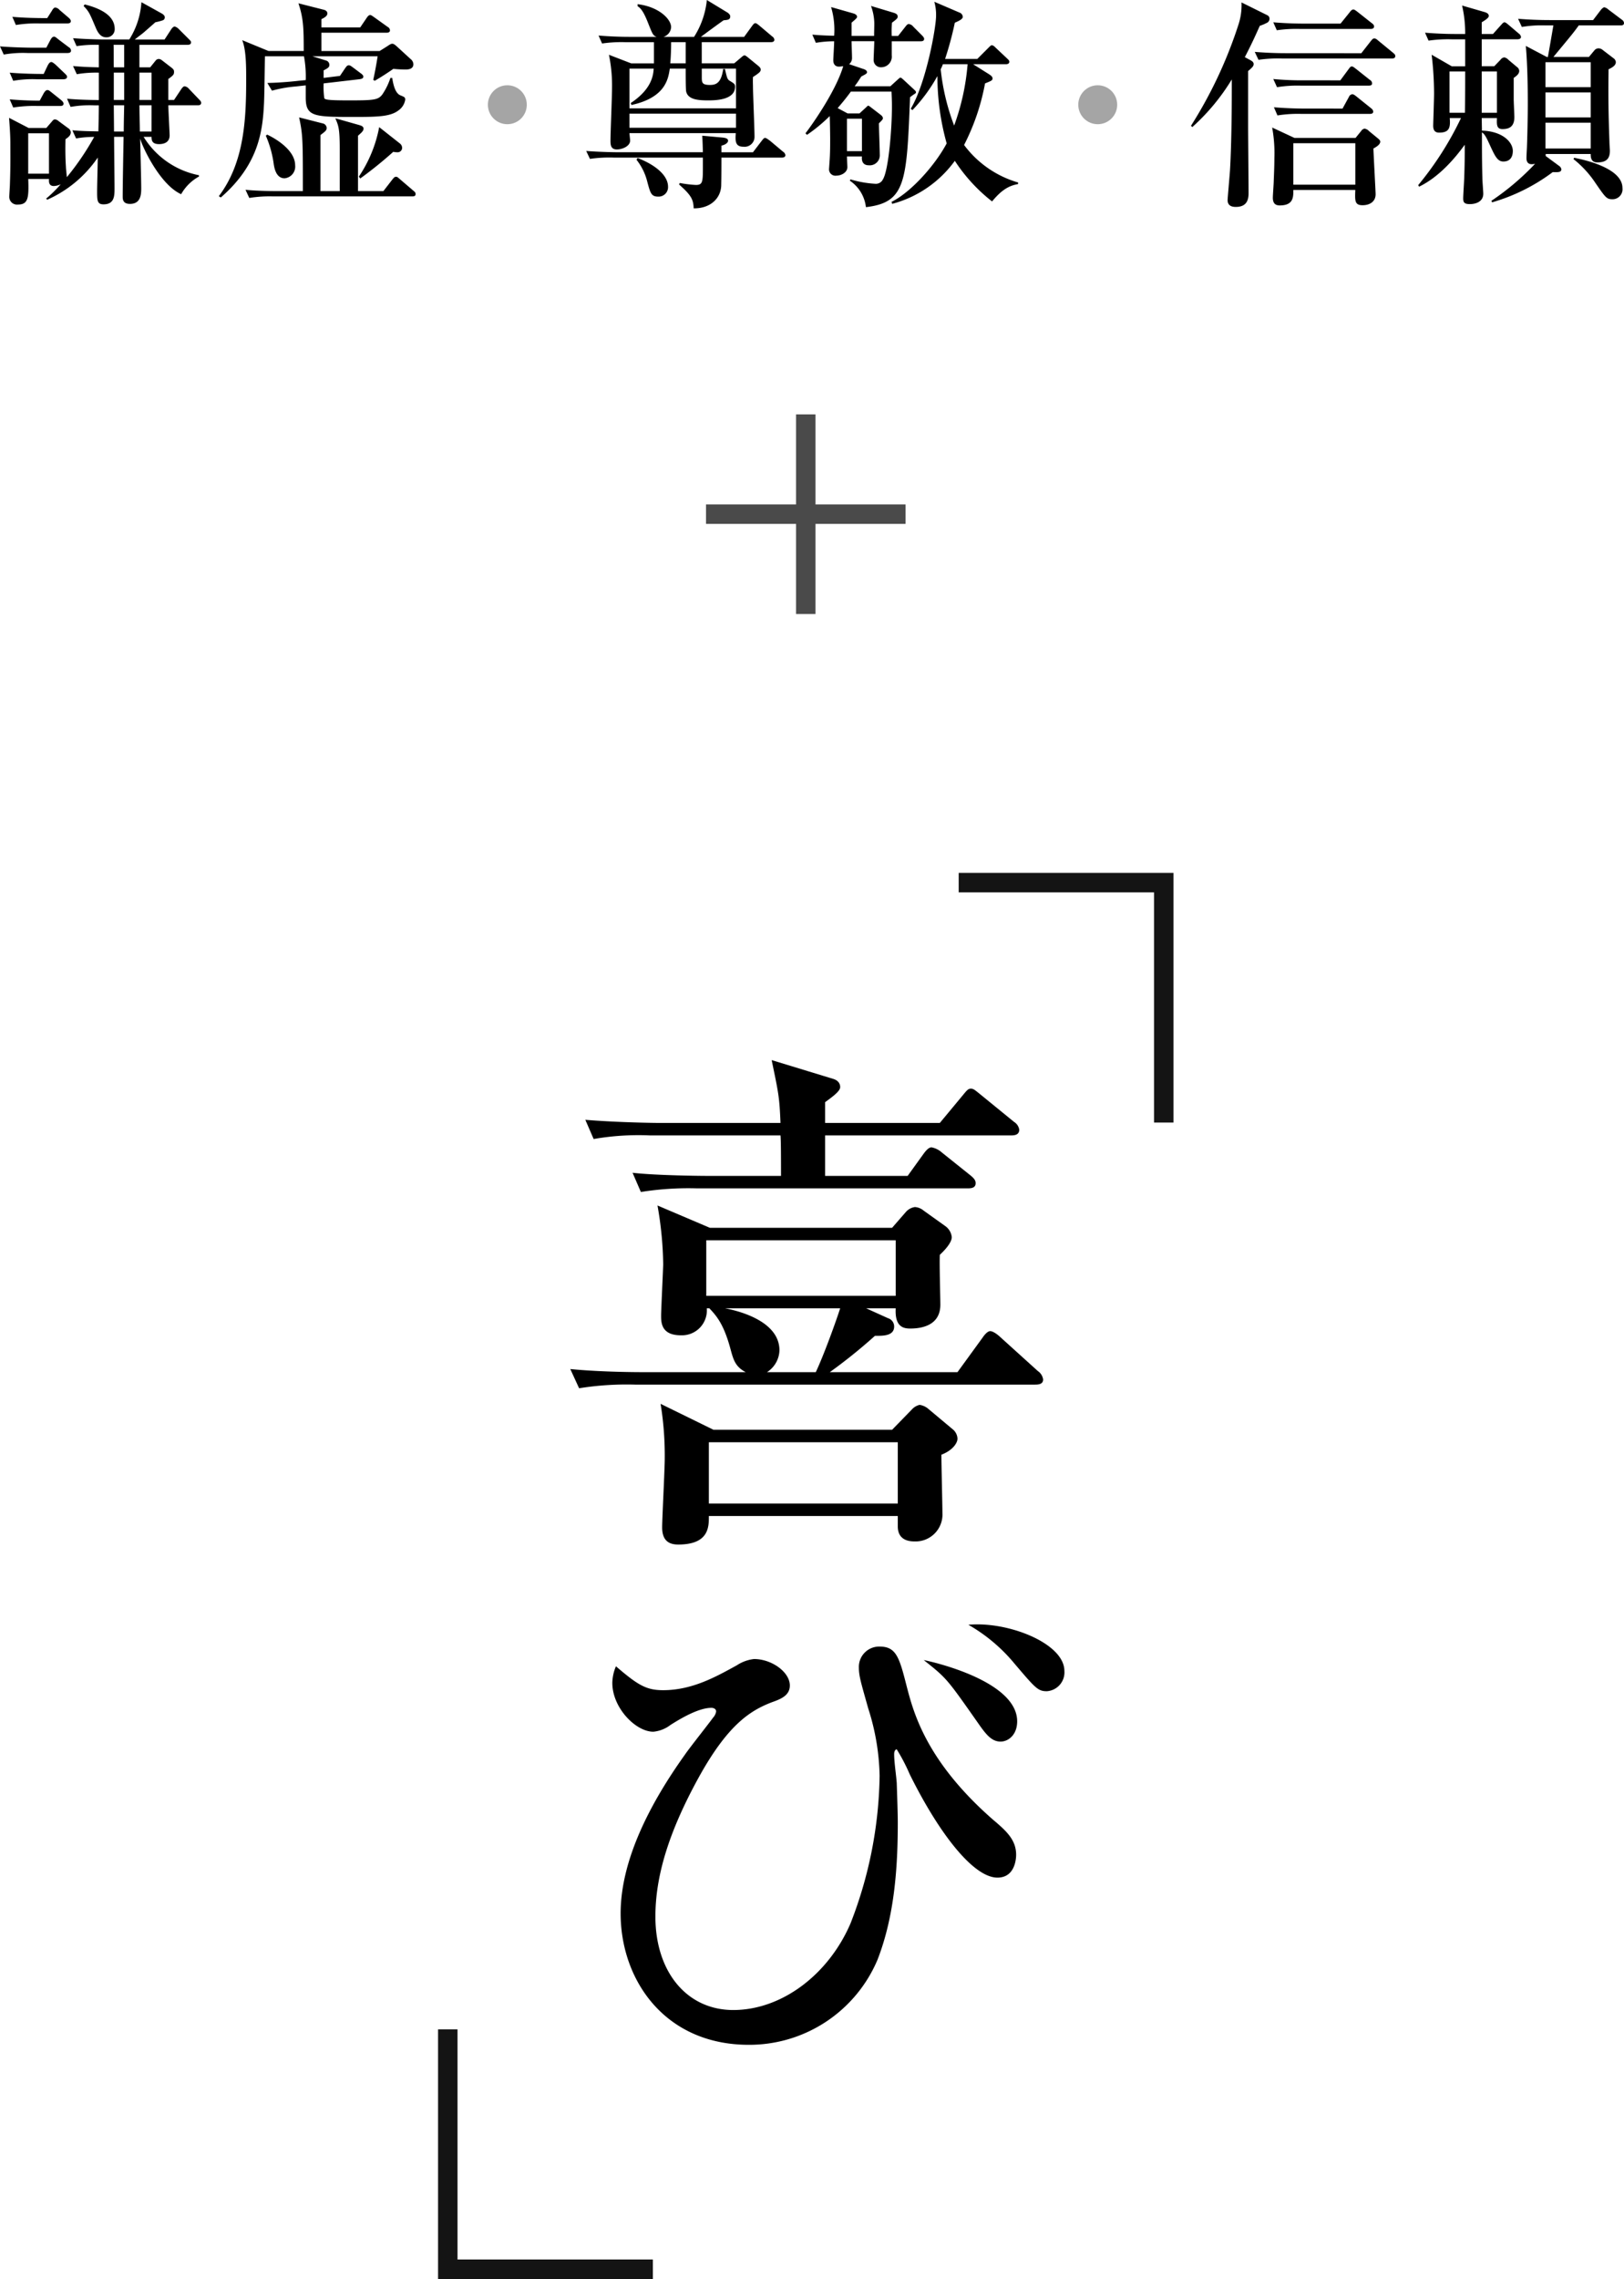 <svg xmlns="http://www.w3.org/2000/svg" width="250.314" height="351.138" viewBox="0 0 250.314 351.138">
  <g id="グループ_22447" data-name="グループ 22447" transform="translate(-595.802 -1909.862)">
    <g id="グループ_19785" data-name="グループ 19785" transform="translate(228.182 910.717)">
      <path id="パス_66149" data-name="パス 66149" d="M36.4-19.6a1.868,1.868,0,0,0-.8-1.28l-5.84-5.28c-.08-.08-.96-.88-1.52-.88-.48,0-1.04.8-1.2,1.04L23.2-20.72H3.52a81.966,81.966,0,0,0,6.96-5.6c1.12,0,2.96.08,2.96-1.44a1.337,1.337,0,0,0-.96-1.28L9.12-30.56h4.56c-.16,2.88,1.2,3.12,2.24,3.12,1.92,0,4.64-.56,4.64-3.68,0-1.12-.16-6.48-.08-7.68,1.2-1.12,1.84-2.08,1.84-2.72a2.382,2.382,0,0,0-.96-1.68L18-45.6a2.351,2.351,0,0,0-1.36-.56,2.282,2.282,0,0,0-1.36.72l-2.16,2.48H-14.96l-8.08-3.44a54.968,54.968,0,0,1,.88,9.04c0,.56-.32,7.04-.32,7.92,0,1.04,0,3.04,3.04,3.04a3.842,3.842,0,0,0,4-4.16h.4c1.04,1.12,2.16,2.32,3.2,6.08.48,1.76.72,2.88,2.4,3.76h-15.6c-.88,0-6.56,0-11.44-.48l1.36,2.96a46.509,46.509,0,0,1,8.64-.56h61.6C35.76-18.8,36.4-18.88,36.4-19.6ZM13.68-32.48h-29.2v-8.56h29.2ZM5.12-30.56c-.64,2-2.48,7.12-3.76,9.84H-6.16a4.132,4.132,0,0,0,1.92-3.36c0-4.8-7.12-6.24-8.4-6.48ZM23.2-10.48a1.971,1.971,0,0,0-.64-1.36l-3.92-3.28a2.629,2.629,0,0,0-1.28-.56,2.32,2.32,0,0,0-1.2.72l-3.04,3.12H-14.4l-8.16-4a49.516,49.516,0,0,1,.64,8.4c0,1.68-.4,9.28-.4,10.64,0,2.24,1.28,2.64,2.48,2.64,4.8,0,4.72-2.8,4.72-4.4H14v1.6c0,1.84,1.28,2.32,2.56,2.32A4.149,4.149,0,0,0,20.88.96c0-1.2-.16-7.52-.16-8.96C22.4-8.64,23.2-9.76,23.2-10.48ZM14-.48H-15.12V-9.92H14Zm18.72-57.6a1.721,1.721,0,0,0-.8-1.2l-5.2-4.24c-.8-.64-1.04-.88-1.44-.88s-.56.16-1.28,1.04l-3.52,4.24H2.8v-3.2c1.44-1.04,2.32-1.76,2.32-2.32,0-.16,0-.96-1.12-1.28L-5.44-68.8c1.04,5.04,1.2,5.6,1.36,9.68H-22.8c-.88,0-6.48-.08-11.36-.48l1.28,2.96a40.208,40.208,0,0,1,8.64-.56H-4.08c.08.8.08,3.92.08,6.24H-15.52c-1.2,0-7.92-.08-11.36-.48l1.28,2.96a46.509,46.509,0,0,1,8.64-.56H24.8c.56,0,1.2-.08,1.2-.8,0-.48-.32-.8-.8-1.2l-4.4-3.52a3.338,3.338,0,0,0-1.6-.8c-.48,0-.96.64-1.2.96l-2.48,3.44H2.8V-57.2H31.52C32-57.2,32.72-57.28,32.72-58.08Zm6.96,83.4c0-4.24-8.64-7.68-14.8-7.12a25.835,25.835,0,0,1,7.12,6c3.2,3.76,3.6,4.24,4.96,4.24A2.908,2.908,0,0,0,39.68,25.32ZM32.4,33.08c0-6.24-13.12-9.2-14.4-9.44,3.52,2.8,3.52,2.8,8.24,9.52,1.28,1.84,2.16,3.04,3.6,3.04C31.04,36.2,32.4,35.16,32.4,33.08Zm-.16,20.56c0-2.32-1.52-3.68-3.6-5.44C18.32,39.16,16.4,31.64,15.36,27.64c-1.12-4.4-1.6-6.08-4.16-6.08A3.131,3.131,0,0,0,8,24.76c0,1.36.32,2.32,1.44,6.32a35.933,35.933,0,0,1,1.76,10.4A64.823,64.823,0,0,1,6.72,64.2C3.36,72.04-3.84,77.56-11.36,77.56c-7.12,0-12-5.84-12-14.4,0-6.16,2-12.96,6.72-21.52,4.48-8.08,7.92-10.24,11.28-11.52,1.36-.48,2.72-1.04,2.72-2.56,0-2.08-2.8-4.08-5.52-4.08a6.066,6.066,0,0,0-2.64.96c-3.2,1.76-6.88,3.84-11.36,3.84-2.56,0-3.84-.72-7.28-3.68A6.751,6.751,0,0,0-30,27.16c0,3.84,3.6,7.52,6.32,7.52a5.12,5.12,0,0,0,2.64-1.04c1.76-1.12,4.4-2.64,6.32-2.64.32,0,.72.16.72.56a1.825,1.825,0,0,1-.48.96c-.56.8-3.68,4.72-4.32,5.68-5.44,7.6-9.92,16.32-9.92,24.48,0,10.24,6.8,20.24,19.76,20.24A21.458,21.458,0,0,0,10.88,69.8C13.52,63,14,55.48,14,48.68c0-1.44-.08-3.52-.16-6.08-.08-1.2-.4-3.2-.4-4.48,0-.4.16-.72.4-.72a28.55,28.55,0,0,1,2,3.84c4.56,9.2,9.84,15.92,13.52,15.92C32.24,57.16,32.24,53.88,32.24,53.64Z" transform="translate(492 1231.283)"/>
      <path id="パス_65192" data-name="パス 65192" d="M-20287.359-17950.859h31.611v36.963" transform="translate(20802.744 19086)" fill="none" stroke="#141414" stroke-width="3"/>
      <path id="パス_65193" data-name="パス 65193" d="M0,0H31.61V36.964" transform="translate(468.25 1348.783) rotate(180)" fill="none" stroke="#141414" stroke-width="3"/>
    </g>
    <g id="グループ_19849" data-name="グループ 19849" transform="translate(18941 18711)">
      <circle id="楕円形_965" data-name="楕円形 965" cx="3" cy="3" r="3" transform="translate(-18270 -16788)" fill="#a5a5a5"/>
      <circle id="楕円形_967" data-name="楕円形 967" cx="3" cy="3" r="3" transform="translate(-18179 -16788)" fill="#a5a5a5"/>
      <path id="パス_66147" data-name="パス 66147" d="M-1.19-13.294c0-.17-.1-.306-.34-.544L-3.094-15.47a1.032,1.032,0,0,0-.646-.374c-.2,0-.408.272-.544.476l-1.088,1.632h-.884v-3.23c.748-.544.884-.68.884-1.088,0-.238-.034-.374-.374-.646l-1.5-1.156a.882.882,0,0,0-.476-.2.643.643,0,0,0-.476.238l-.85,1.054H-10.71v-3.468h7.446c.238,0,.51-.068.51-.374,0-.17-.068-.238-.34-.51l-1.564-1.564a1.423,1.423,0,0,0-.612-.374c-.2,0-.442.272-.544.442l-1.02,1.564h-4.59c.408-.34,1.156-.884,1.462-1.156,1.088-.952,1.6-1.394,1.7-1.5a9,9,0,0,0,1.156-.306.465.465,0,0,0,.306-.476c0-.238-.238-.442-.476-.578L-10.4-28.8a12.206,12.206,0,0,1-1.87,5.746h-3.842c-.374,0-2.754-.034-4.828-.2l.544,1.224a19.472,19.472,0,0,1,3.434-.2v3.468c-1.53-.034-2.482-.068-3.978-.2l.578,1.258a17.4,17.4,0,0,1,3.4-.238v4.216c-.2,0-2.754,0-4.9-.2l.544,1.258a17.089,17.089,0,0,1,3.672-.238h.68c0,1.326-.034,2.584-.068,4.012-1.564-.034-2.448-.034-4.012-.17l.578,1.258a16.088,16.088,0,0,1,2.788-.238A40.826,40.826,0,0,1-21.9-1.836c0-.2-.136-1.326-.136-1.564-.1-1.53-.1-2.924-.068-4.284.374-.272.816-.544.816-1.088a.85.85,0,0,0-.442-.646l-1.428-1.054a1.014,1.014,0,0,0-.578-.272c-.17,0-.306.136-.442.306l-.884,1.02h-2.72L-30.8-10.982c.1,1.36.2,2.686.2,4.08,0,1.462.034,3.23-.068,6.12,0,.272-.1,1.666-.1,1.938A1.189,1.189,0,0,0-29.444,2.38c1.6,0,1.7-1.02,1.6-3.944h3.2c-.034.442-.034,1.088.748,1.088a2.683,2.683,0,0,0,1.054-.272,18.557,18.557,0,0,1-2.244,2.21l.17.17a18.463,18.463,0,0,0,7.786-6.494c0,.748-.1,4.318-.1,5.134,0,1.462,0,2.074.986,2.074,1.7,0,1.7-1.326,1.7-2.516,0-1.122-.068-6.664-.068-7.888h1.462c-.034,1.972-.136,7.446-.136,9.18,0,.408,0,1.156,1.122,1.156,1.734,0,1.734-1.6,1.734-2.448,0-1.088-.136-6.392-.17-7.616.442,1.53,3.162,7.174,6.324,8.568A7.052,7.052,0,0,1-1.53-1.938v-.2a12.929,12.929,0,0,1-8.534-5.916H-8.84c0,.476.034,1.122,1.156,1.122.612,0,1.632-.17,1.632-1.36,0-.306-.2-3.944-.2-4.624H-1.7C-1.5-12.92-1.19-12.954-1.19-13.294Zm-11.866-.442h-1.6v-4.216h1.6Zm4.216,0h-1.87v-4.216h1.87Zm0,4.862h-1.8c0-1.156-.068-2.686-.068-4.046h1.87Zm-4.216-9.894h-1.6c-.034-.544,0-2.992-.034-3.468h1.632Zm0,5.848c0,.136-.068,2.686-.068,4.046h-1.5c0-.646-.034-3.468-.034-4.046ZM-24.65-2.38h-3.2V-8.6h3.2Zm10.132-22.3c0-2.176-2.448-3.23-4.624-3.774l-.17.238c.816.85.918,1.088,1.836,3.264.306.714.714,1.564,1.666,1.564A1.24,1.24,0,0,0-14.518-24.684Zm-6.766-1.19c0-.238-.17-.374-.34-.544l-1.394-1.19a1.058,1.058,0,0,0-.646-.374c-.238,0-.408.272-.544.51l-.714,1.122c-1.6,0-3.57-.034-5.372-.2l.544,1.258a19.767,19.767,0,0,1,3.672-.238h4.25C-21.59-25.534-21.284-25.568-21.284-25.874Zm.034,4.522a.64.64,0,0,0-.34-.51l-1.666-1.258c-.17-.136-.408-.374-.612-.374-.272,0-.442.306-.544.476l-.646,1.224h-2.278c-.374,0-2.788-.034-4.862-.2l.578,1.258a17.088,17.088,0,0,1,3.672-.238h6.188C-21.556-20.978-21.25-21.012-21.25-21.352Zm-.612,4.046c0-.17-.1-.272-.34-.51l-1.462-1.394c-.136-.1-.442-.374-.612-.374-.306,0-.442.34-.544.476l-.646,1.36c-1.224,0-3.332-.034-5.236-.2l.544,1.258a17.088,17.088,0,0,1,3.672-.238h4.08C-22.168-16.932-21.862-17-21.862-17.306Zm-.544,4.148c0-.238-.17-.374-.34-.544l-1.53-1.224c-.34-.272-.442-.34-.612-.34-.272,0-.442.306-.544.442l-.646,1.19c-1.53,0-3.094-.068-4.624-.2l.544,1.258a20.222,20.222,0,0,1,3.706-.238h3.536C-22.678-12.818-22.406-12.852-22.406-13.158Zm52.19,6.766A.886.886,0,0,0,29.478-7l-3.23-2.55A20.315,20.315,0,0,1,23.12-1.938l.2.306a62.577,62.577,0,0,0,5.1-4.114,2.8,2.8,0,0,0,.612.068A.689.689,0,0,0,29.784-6.392Zm1.734-12.852a1.052,1.052,0,0,0-.408-.782l-2.074-1.9c-.408-.374-.578-.476-.782-.476-.17,0-.34.1-.748.374l-1.19.748H17.34v-2.822H27.4c.238,0,.51-.068.51-.374a.618.618,0,0,0-.34-.51l-2.04-1.462c-.476-.34-.544-.374-.68-.374-.2,0-.374.2-.51.408l-1.02,1.5H17.34V-26.18c.544-.272.918-.51.918-.884,0-.34-.272-.51-.578-.578L13.8-28.628c.782,2.312.816,3.91.816,7.344H9.18L5.134-22.95c.612,1.5.612,4.08.612,6.018,0,6.12-.272,12.818-4.216,18.02l.306.2C7.786-3.876,8.3-9.146,8.5-13.328c.068-1.7.1-5.2.136-7.14h6.018a16.99,16.99,0,0,1,.272,3.672l-1.054.1c-.544.068-2.788.306-4.862.34l.714,1.19a19.5,19.5,0,0,1,3.638-.646l1.564-.17v1.87c0,2.992,1.292,2.992,7.65,2.992,3.536,0,5.44-.068,6.664-1.02a2.493,2.493,0,0,0,1.02-1.632c0-.374-.1-.408-.748-.68-.85-.34-1.122-1.836-1.258-2.686h-.272a10.188,10.188,0,0,1-1.224,2.516c-.646.884-1.258.952-5.2.952-3.434,0-3.638-.136-3.774-.34a12.9,12.9,0,0,1-.1-2.278l5.542-.646c.476-.068.578-.2.578-.408,0-.17-.17-.34-.408-.51l-1.224-.918c-.374-.272-.442-.306-.612-.306s-.272.034-.578.476L20.2-17.442l-2.516.306v-1.156c.646-.34.884-.476.884-.85a.688.688,0,0,0-.544-.68l-2.074-.646H26.01c-.2,1.258-.408,2.414-.68,3.638l.238.136c1.122-.646,2.55-1.6,2.856-1.836a17.709,17.709,0,0,0,1.87.1C30.6-18.428,31.518-18.428,31.518-19.244ZM31.858.782c0-.238-.068-.306-.306-.51L29.478-1.5C29.07-1.87,29-1.9,28.832-1.9s-.272.068-.544.408L26.894.306h-3.91V-8.228c.578-.51.85-.748.85-1.088,0-.374-.408-.476-.748-.578l-3.6-1.02c.476,1.122.68,1.53.68,4.726V.306H17.2V-8.33c.714-.544.952-.714.952-1.088a.754.754,0,0,0-.646-.714l-3.6-.918c.578,2.686.578,3.57.578,11.356H10.506c-.374,0-2.788,0-4.862-.2L6.222,1.36a19.766,19.766,0,0,1,3.672-.238H31.348C31.586,1.122,31.858,1.088,31.858.782ZM13.294-3.672c0-2.21-2.72-3.978-4.318-4.726l-.2.17A16.443,16.443,0,0,1,10-3.808c.1.612.374,2.142,1.666,2.142A1.81,1.81,0,0,0,13.294-3.672Z" transform="translate(-18313 -16772)"/>
      <path id="パス_66146" data-name="パス 66146" d="M-3.842-23.018a.7.7,0,0,0-.34-.51l-1.972-1.666c-.374-.306-.51-.374-.612-.374-.17,0-.306.136-.544.476L-8.5-23.46h-6.664c.544-.408,2.992-2.21,3.5-2.55.646-.068,1.02-.068,1.02-.612,0-.306-.408-.578-.476-.612l-3.128-1.9a12.916,12.916,0,0,1-1.972,5.678h-4.726a1.657,1.657,0,0,0,1.19-1.5c0-1.258-1.938-3.162-5.168-3.536v.306c.408.272.85.646,1.6,2.55.714,1.8.782,1.972,1.326,2.176h-4.114c-1.6,0-3.23-.068-4.828-.2l.544,1.224a20.6,20.6,0,0,1,3.672-.2h4.318v3.264h-3.5l-3.434-1.326a23.471,23.471,0,0,1,.476,5.134c0,1.292-.238,6.9-.238,8.058,0,.68.034,1.394.986,1.394.85,0,2.04-.51,2.04-1.36,0-.2-.1-.986-.1-1.156H-9.792C-9.86-7.48-9.928-6.528-8.6-6.528a1.531,1.531,0,0,0,1.7-1.53c0-1.224-.238-6.63-.238-7.752,0-.374-.034-.68,0-1.462,1.054-.68,1.19-.85,1.19-1.156,0-.272-.272-.476-.476-.646l-1.5-1.224c-.17-.136-.374-.306-.51-.306-.17,0-.272.1-.748.51l-.85.714h-5v-3.264H-4.352C-4.182-22.644-3.842-22.678-3.842-23.018ZM-9.758-12.444H-26.18v-6.12h3.74c-.068.884-.2,3.094-3.536,5.3l.1.306C-20.6-14.11-20.2-17-19.958-18.564h2.448c0,1.156,0,3.094.068,3.5.272,1.258,1.8,1.394,3.366,1.394.986,0,4.182,0,4.182-2.108,0-.408-.136-.476-.782-.884-.408-.238-.442-.374-.782-1.836h-.272c-.306,2.176-1.122,2.448-2.04,2.448-1.258,0-1.258-.374-1.258-1.292v-1.224h5.27ZM-17.51-19.38h-2.38c.034-.272.136-1.564.136-3.264h2.244Zm7.752,9.928H-26.18v-2.176H-9.758Zm7.616,4.216a.731.731,0,0,0-.34-.51L-4.59-7.514c-.136-.068-.476-.374-.68-.374-.17,0-.272.136-.544.476L-7.14-5.678H-12V-6.7c.51-.1,1.02-.408,1.02-.748,0-.238-.136-.442-.986-.51l-2.992-.272c.068,1.224.068,1.5.1,2.55H-27.982c-.374,0-2.788-.034-4.862-.2l.578,1.224a20.553,20.553,0,0,1,3.672-.2h13.736v1.394c0,2.38-.034,2.822-1.088,2.822a18.478,18.478,0,0,1-2.482-.306l-.1.238c1.9,1.666,2.21,2.346,2.244,3.672,2.55.034,4.148-1.5,4.25-3.468,0-.34.034-.748.034-4.352h9.35C-2.448-4.862-2.142-4.93-2.142-5.236ZM-20.23-.374c0-1.666-1.8-3.3-4.692-4.42l-.17.272a8.836,8.836,0,0,1,1.666,3.4c.476,1.768.612,2.278,1.7,2.278A1.453,1.453,0,0,0-20.23-.374ZM33.728-.782V-1.02A15.886,15.886,0,0,1,25.4-6.8a34.378,34.378,0,0,0,3.23-9.486c1.02-.408,1.156-.476,1.156-.782,0-.272-.306-.476-.51-.612l-2.482-1.564h5.066c.2,0,.51-.068.51-.374,0-.2-.1-.272-.34-.51l-1.7-1.6c-.238-.238-.442-.442-.68-.442-.1,0-.306.2-.51.408l-1.7,1.7H22.474a51.205,51.205,0,0,0,1.5-5.576c1.122-.476,1.224-.714,1.224-.918a.737.737,0,0,0-.51-.646l-3.876-1.666a7.468,7.468,0,0,1,.272,2.142c0,1.87-1.564,10.472-3.91,14.348l.272.2a25.424,25.424,0,0,0,3.842-5.236,38.566,38.566,0,0,0,1.428,10.37c-1.8,3.4-5.542,7.548-8.5,9.01l.1.306a17.423,17.423,0,0,0,9.656-6.63A25.78,25.78,0,0,0,29.716,1.9C31.45-.238,32.708-.578,33.728-.782ZM25.942-19.244a35.721,35.721,0,0,1-2.074,9.452,34.44,34.44,0,0,1-2.074-8.67,6.488,6.488,0,0,0,.34-.782Zm-6.7-3.91c0-.2-.238-.442-.306-.51l-1.36-1.36a1.053,1.053,0,0,0-.68-.408c-.2,0-.306.1-.544.408L15.232-23.6h-.986a16.421,16.421,0,0,1,.034-2.04c.884-.646.884-.748.884-.952,0-.272-.17-.442-.612-.578l-3.5-1.054a8.138,8.138,0,0,1,.51,2.72c0,.306-.034,1.632-.034,1.9H8.058v-2.04c.748-.646.85-.748.85-.918,0-.306-.442-.476-.578-.51L4.9-28.05a12.334,12.334,0,0,1,.476,4.42c-1.734-.034-2.516-.1-3.366-.17l.544,1.258a17.5,17.5,0,0,1,2.822-.238c0,.476-.136,2.686-.136,2.924,0,.612.306.986.884.986.17,0,.34-.034.646-.068C5.61-14.994,1.734-9.588.952-8.6l.238.238a24.941,24.941,0,0,0,3.5-2.89c.034.544.068,2.992.068,3.468,0,1.122,0,2.346-.1,3.6,0,.068-.068.986-.068,1.02A.983.983,0,0,0,5.712-2.074c.748,0,1.7-.476,1.7-1.326,0-.1-.068-1.428-.068-1.632H9.656c-.034.306-.1,1.36,1.054,1.36a1.544,1.544,0,0,0,1.7-1.462c0-.782-.136-4.284-.136-5,.476-.476.612-.612.612-.782,0-.272-.272-.476-.408-.578l-1.326-1.02c-.408-.306-.442-.34-.51-.34-.1,0-.136.068-.51.408l-.85.782H7.446l-1.53-.816c.544-.646,1.088-1.258,2.04-2.55h6.256c.034.748.068,1.5.068,2.244,0,3.672-.544,9.962-1.394,11.288a1.193,1.193,0,0,1-1.122.68A16.461,16.461,0,0,1,7.888-1.5l-.1.2a5.693,5.693,0,0,1,2.482,4.08c6.154-.714,6.29-3.91,6.8-16.932a7.844,7.844,0,0,1,.646-.476c.136-.068.272-.17.272-.306,0-.17-.272-.374-.408-.51L16.116-16.8c-.34-.306-.408-.374-.544-.374-.068,0-.1.034-.374.272l-1.156,1.054H8.534c.374-.51.544-.748,1.02-1.5.782-.408.884-.476.884-.68,0-.272-.408-.442-.544-.476l-2.21-.748a1.209,1.209,0,0,0,.442-1.02c0-.408-.068-2.176-.068-2.516h3.5c0,.442-.1,2.448-.1,2.856a1.109,1.109,0,0,0,1.19,1.156,1.632,1.632,0,0,0,1.6-1.836V-22.78h4.488C18.938-22.78,19.244-22.814,19.244-23.154ZM9.656-5.848H7.344v-5H9.656Z" transform="translate(-18222 -16772)"/>
      <path id="パス_66148" data-name="パス 66148" d="M-17.68-7.888l-3.434-1.6a21.89,21.89,0,0,1,.34,4.726c0,1.394-.068,2.652-.1,3.57,0,.374-.136,2.108-.136,2.516,0,.884.408,1.19,1.054,1.19,2.108,0,2.108-1.258,2.108-2.38H-8.3C-8.364,1.8-8.4,2.482-7.174,2.482c1.088,0,2.006-.544,2.006-1.7,0-.34-.306-5.916-.34-7.038.442-.238,1.054-.612,1.054-1.054,0-.2-.2-.374-.408-.544L-6.188-8.942a1.145,1.145,0,0,0-.68-.374.731.731,0,0,0-.51.34l-.884,1.088Zm9.384.816V-.68H-17.85V-7.072ZM-25.33-20.332c1.19-2.278,1.8-3.706,2.312-4.828a7.02,7.02,0,0,0,1.054-.442.7.7,0,0,0,.442-.612.586.586,0,0,0-.34-.578l-3.978-1.972a9.536,9.536,0,0,1-.442,3.332A68.128,68.128,0,0,1-33.626-9.758l.2.2A32.427,32.427,0,0,0-27.336-16.9v1.9c0,3.23-.068,8.534-.272,12-.034.646-.374,4.386-.374,4.692,0,.748.476,1.054,1.258,1.054,1.666,0,1.972-1.054,1.972-2.108,0-1.462-.068-9.282-.068-10.2V-18.19c.714-.612.85-.782.85-1.088,0-.238-.17-.408-.476-.578Zm9.316,7.922c-1.6,0-3.23-.068-4.828-.2l.544,1.258a19.767,19.767,0,0,1,3.672-.238h10.54c.238,0,.544-.034.544-.34,0-.238-.136-.374-.34-.544l-2.244-1.8c-.306-.238-.442-.34-.646-.34a.628.628,0,0,0-.51.408l-.986,1.8Zm-.1-13.09c-1.6,0-3.23-.068-4.828-.2l.544,1.224a20.82,20.82,0,0,1,3.672-.2H-5.916c.2,0,.51-.068.51-.374,0-.2-.1-.34-.34-.51L-7.99-27.336c-.272-.2-.442-.34-.612-.34-.2,0-.374.17-.544.408L-10.574-25.5Zm.034,8.738a46.505,46.505,0,0,1-4.862-.2l.578,1.258a19.767,19.767,0,0,1,3.672-.238H-6.256c.238,0,.544-.034.544-.34a.618.618,0,0,0-.34-.544l-2.142-1.7c-.238-.17-.442-.374-.646-.374s-.306.17-.51.442l-1.258,1.7Zm-2.856-4.182c-1.632,0-3.264-.068-4.862-.2l.578,1.224a20.553,20.553,0,0,1,3.672-.2h16.9c.238,0,.51-.068.51-.374,0-.2-.1-.306-.34-.51l-2.278-1.87c-.272-.238-.408-.34-.612-.34-.238,0-.34.17-.544.408l-1.462,1.87ZM27.982-5.406c0,.544.068,1.292,1.02,1.292,1.5,0,1.938-.68,1.938-1.8,0-.238-.068-.952-.068-1.36-.2-5.508-.17-8.228-.136-11.186.714-.34,1.122-.646,1.122-1.122a.816.816,0,0,0-.306-.544l-1.734-1.326a1,1,0,0,0-.646-.238.826.826,0,0,0-.612.306l-.85,1.02H22.236c2.754-3.332,3.06-3.672,3.91-4.862h6.46c.17,0,.51,0,.51-.374a.669.669,0,0,0-.34-.51L30.7-27.676a1.4,1.4,0,0,0-.612-.34c-.136,0-.34.17-.544.408l-1.19,1.564h-6.7c-1.564,0-3.3-.068-4.862-.2l.578,1.258a18.544,18.544,0,0,1,3.672-.238h1.19c-.2,1.156-.68,3.978-.85,4.862h-.17l-3.23-1.7c.17,1.87.306,4.794.306,8.942,0,1.088-.034,4.046-.136,6.766-.034.646-.068,1.258-.068,1.6,0,.544.238.918.816.918a2.313,2.313,0,0,0,.51-.068A39.241,39.241,0,0,1,12.682,1.8l.1.238a28.922,28.922,0,0,0,9.35-4.658c.85.034,1.326.034,1.326-.442a.757.757,0,0,0-.34-.51L21.046-5.1v-.306Zm0-9.486v3.842h-6.97v-3.842Zm0-4.658v3.842h-6.97V-19.55Zm0,9.316v3.978h-6.97v-3.978Zm-14.45-.714c-.034.986-.068,1.7.85,1.7,1.088,0,1.836-.408,1.836-1.87,0-.238-.1-2.38-.1-2.652v-3.366c.442-.306.85-.612.85-1.088a.811.811,0,0,0-.374-.612L15.3-19.924a1.175,1.175,0,0,0-.646-.374.862.862,0,0,0-.578.374l-.952.986H11.186v-4.148h5.542c.2,0,.51-.068.51-.374a.807.807,0,0,0-.34-.51l-1.6-1.36c-.2-.17-.442-.374-.612-.374-.136,0-.272.136-.544.442L12.92-23.9H11.186v-1.8c.714-.442,1.088-.714,1.088-.986,0-.408-.476-.544-.714-.612l-3.4-.986A18.934,18.934,0,0,1,8.636-23.9H7.276c-1.632,0-3.23-.068-4.828-.2l.544,1.224a20.819,20.819,0,0,1,3.672-.2H8.636v4.148H6.562L3.468-20.706a51.235,51.235,0,0,1,.374,5.984c0,.782-.136,4.726-.136,4.93,0,.646.2,1.088.918,1.088,1.53,0,1.768-.714,1.632-2.244H7.99A49.564,49.564,0,0,1,1.394-.612l.136.238c3.3-1.6,5.78-4.726,7.038-6.46,0,1.5,0,2.754-.068,4.76,0,.51-.17,2.958-.17,3.5,0,.578.136.884,1.02.884.986,0,2.074-.408,2.074-1.6,0-.306-.136-2.006-.136-2.38C11.22-4.25,11.22-6.29,11.22-8.738c.544.306.884,1.258,1.564,2.686.578,1.224.986,1.8,1.734,1.8,1.054,0,1.462-.714,1.462-1.632,0-1.326-1.53-3.026-4.76-3.128l-.034-1.938Zm-2.346-.816v-6.358h2.346v6.358Zm-4.964,0v-6.358H8.636c0,1.054,0,4.25-.034,6.358ZM25.33-4.624a15.889,15.889,0,0,1,3.4,3.706c1.53,2.21,1.7,2.482,2.618,2.482A1.542,1.542,0,0,0,32.878-.17c0-2.992-5.542-4.284-7.446-4.658Z" transform="translate(-18128 -16772)"/>
    </g>
    <g id="グループ_19850" data-name="グループ 19850" transform="translate(0 -7)">
      <path id="パス_65284" data-name="パス 65284" d="M-19311-17007.289v30.752" transform="translate(20031 18988)" fill="none" stroke="#4a4a4a" stroke-width="3"/>
      <path id="パス_65285" data-name="パス 65285" d="M-19311-17007.289v30.752" transform="translate(-16271.914 21307.086) rotate(90)" fill="none" stroke="#4a4a4a" stroke-width="3"/>
    </g>
  </g>
</svg>
